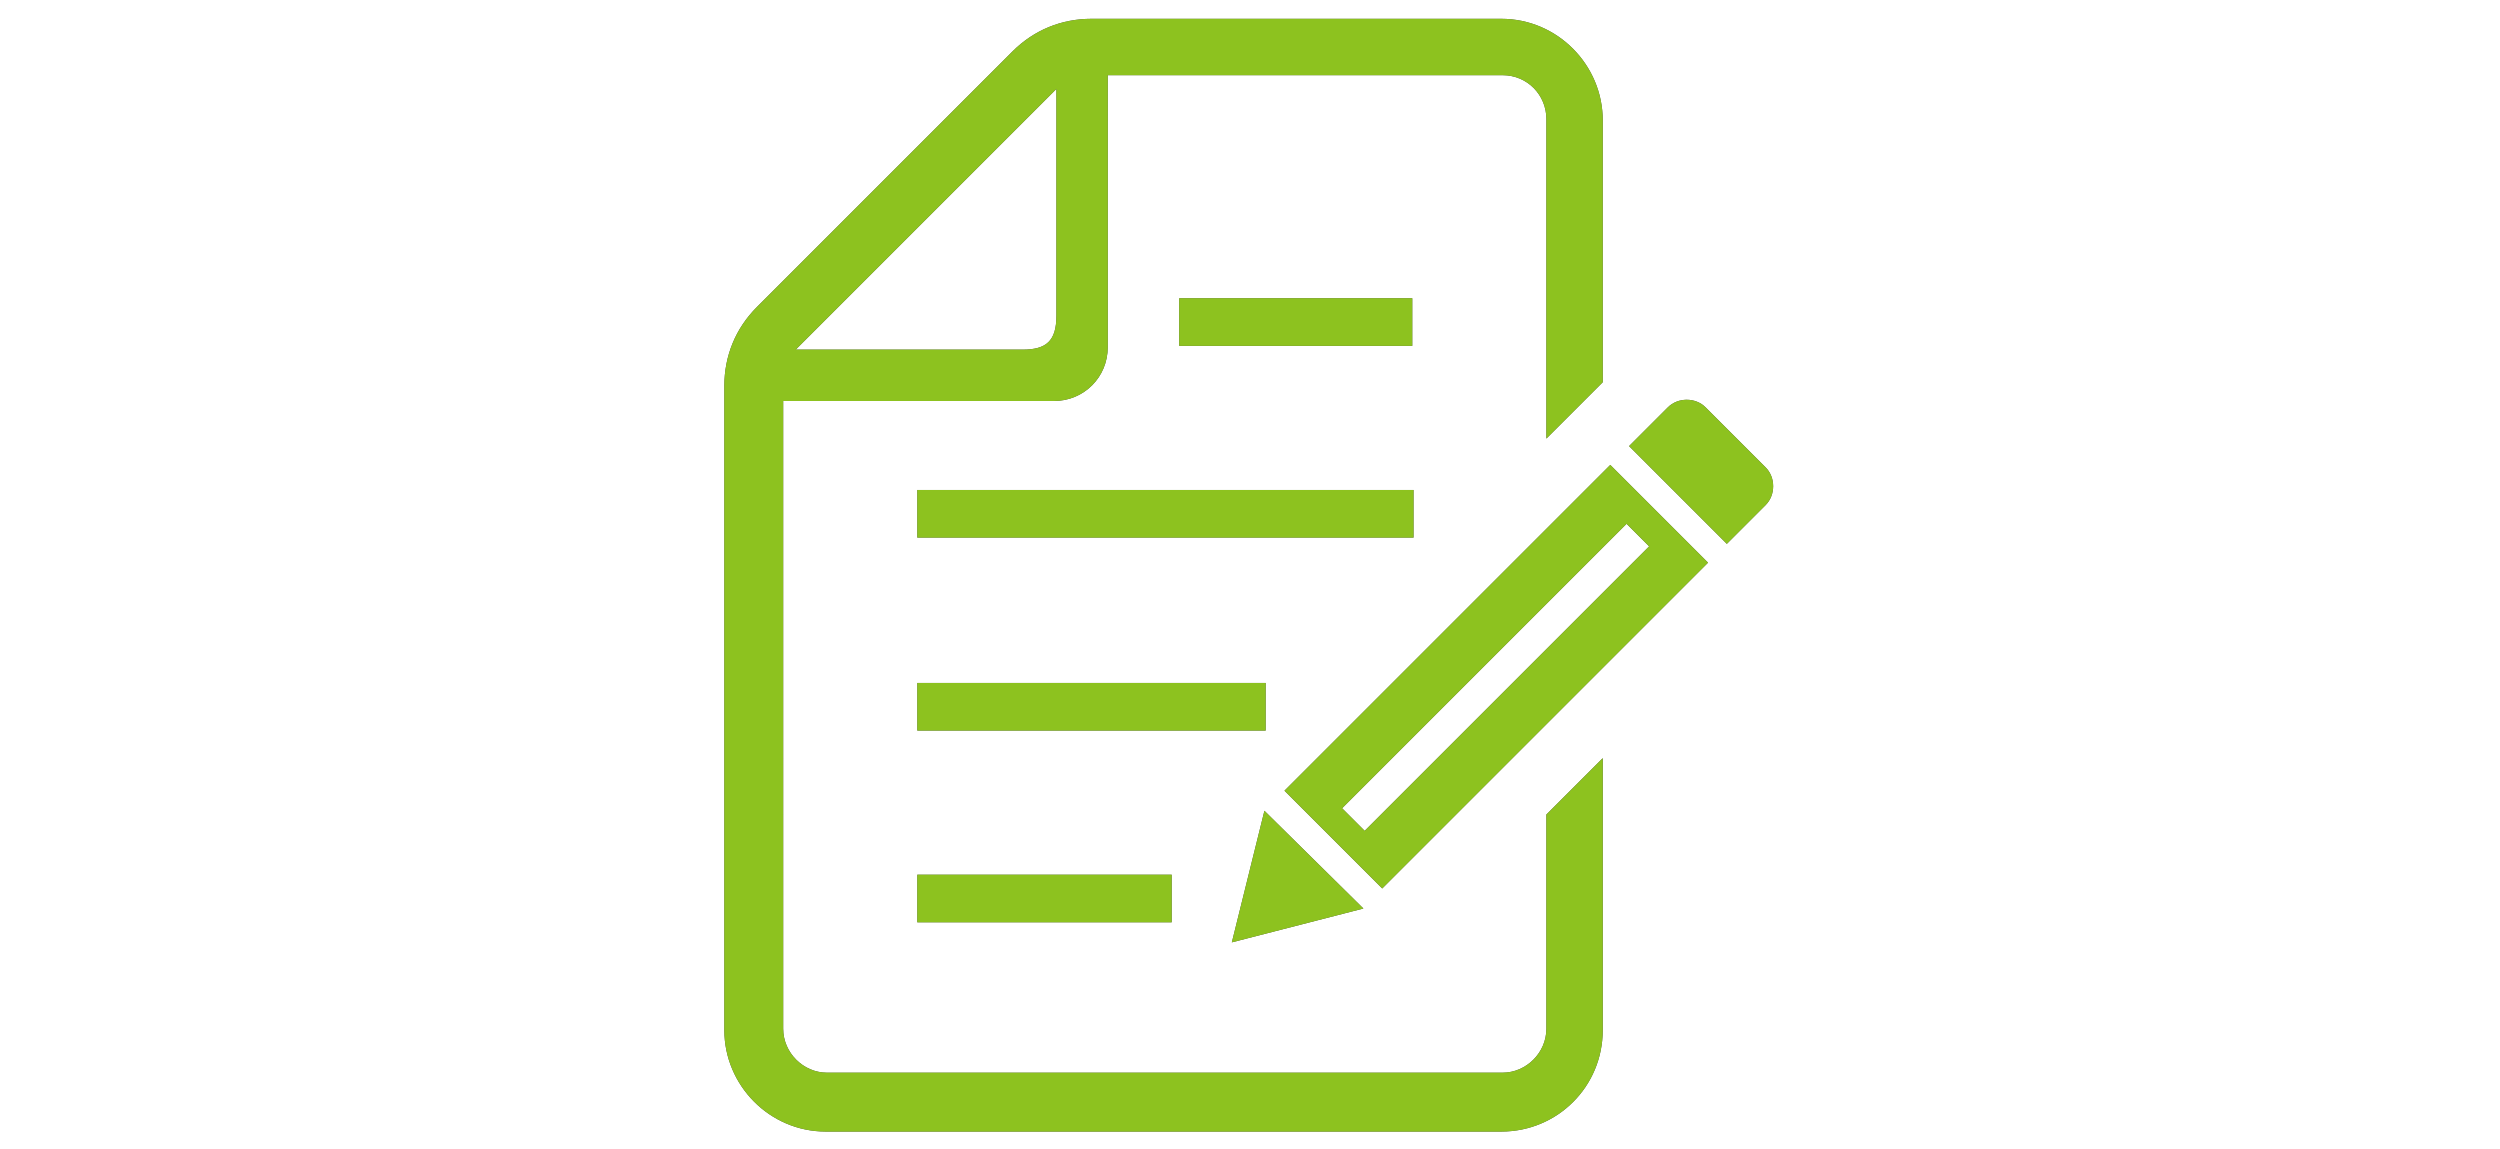 <?xml version="1.0" encoding="UTF-8"?>
<svg id="b" xmlns="http://www.w3.org/2000/svg" version="1.1" viewBox="0 0 199.5 91.7">
  <!-- Generator: Adobe Illustrator 29.8.2, SVG Export Plug-In . SVG Version: 2.1.1 Build 3)  -->
  <defs>
    <style>
      .st0 {
        fill: #4b4b4b;
      }

      .st1 {
        fill: #8dc21f;
      }
    </style>
  </defs>
  <g id="c">
    <g>
      <g>
        <rect class="st0" x="73.2" y="69.8" width="20.3" height="3.8"/>
        <rect class="st0" x="73.2" y="54.5" width="27.8" height="3.8"/>
        <rect class="st0" x="73.2" y="39.1" width="39.6" height="3.8"/>
        <rect class="st0" x="94.1" y="23.8" width="18.6" height="3.8"/>
        <path class="st0" d="M123.4,82.1c0,1.9-1.6,3.5-3.5,3.5h-53.9c-1.9,0-3.5-1.6-3.5-3.5V32h21.6c2.4,0,4.3-1.9,4.3-4.3V6h31.5c2,0,3.5,1.6,3.5,3.5v25.5l4.5-4.5V9.6c0-4.4-3.6-8.1-8.1-8.1h-32.7c-2.4,0-4.6.9-6.3,2.6l-20.4,20.4c-1.7,1.7-2.6,3.9-2.6,6.3v51.4c0,4.4,3.6,8.1,8.1,8.1h53.9c4.5,0,8.1-3.6,8.1-8.1v-21.7l-4.5,4.5v17.2h0ZM84.3,7.1v18.1c0,2-.8,2.7-2.7,2.7h-18.1l20.8-20.8Z"/>
        <path class="st0" d="M140.9,37.3l-4.8-4.8c-.8-.8-2.2-.8-3,0l-3.1,3.1,7.8,7.8,3.1-3.1c.8-.8.8-2.2,0-3Z"/>
        <polygon class="st0" points="100.9 64.7 98.3 75.2 108.8 72.5 100.9 64.7"/>
        <path class="st0" d="M102.5,63.1l7.8,7.8,26-26-7.8-7.8-26,26h0ZM131.6,43.6l-22.7,22.7-1.8-1.8,22.7-22.7,1.8,1.8Z"/>
      </g>
      <g>
        <rect class="st1" x="73.2" y="69.8" width="20.3" height="3.8"/>
        <rect class="st1" x="73.2" y="54.5" width="27.8" height="3.8"/>
        <rect class="st1" x="73.2" y="39.1" width="39.6" height="3.8"/>
        <rect class="st1" x="94.1" y="23.8" width="18.6" height="3.8"/>
        <path class="st1" d="M123.4,82.1c0,1.9-1.6,3.5-3.5,3.5h-53.9c-1.9,0-3.5-1.6-3.5-3.5V32h21.6c2.4,0,4.3-1.9,4.3-4.3V6h31.5c2,0,3.5,1.6,3.5,3.5v25.5l4.5-4.5V9.6c0-4.4-3.6-8.1-8.1-8.1h-32.7c-2.4,0-4.6.9-6.3,2.6l-20.4,20.4c-1.7,1.7-2.6,3.9-2.6,6.3v51.4c0,4.4,3.6,8.1,8.1,8.1h53.9c4.5,0,8.1-3.6,8.1-8.1v-21.7l-4.5,4.5v17.2h0ZM84.3,7.1v18.1c0,2-.8,2.7-2.7,2.7h-18.1l20.8-20.8Z"/>
        <path class="st1" d="M140.9,37.3l-4.8-4.8c-.8-.8-2.2-.8-3,0l-3.1,3.1,7.8,7.8,3.1-3.1c.8-.8.8-2.2,0-3Z"/>
        <polygon class="st1" points="100.9 64.7 98.3 75.2 108.8 72.5 100.9 64.7"/>
        <path class="st1" d="M102.5,63.1l7.8,7.8,26-26-7.8-7.8-26,26h0ZM131.6,43.6l-22.7,22.7-1.8-1.8,22.7-22.7,1.8,1.8Z"/>
      </g>
    </g>
  </g>
</svg>